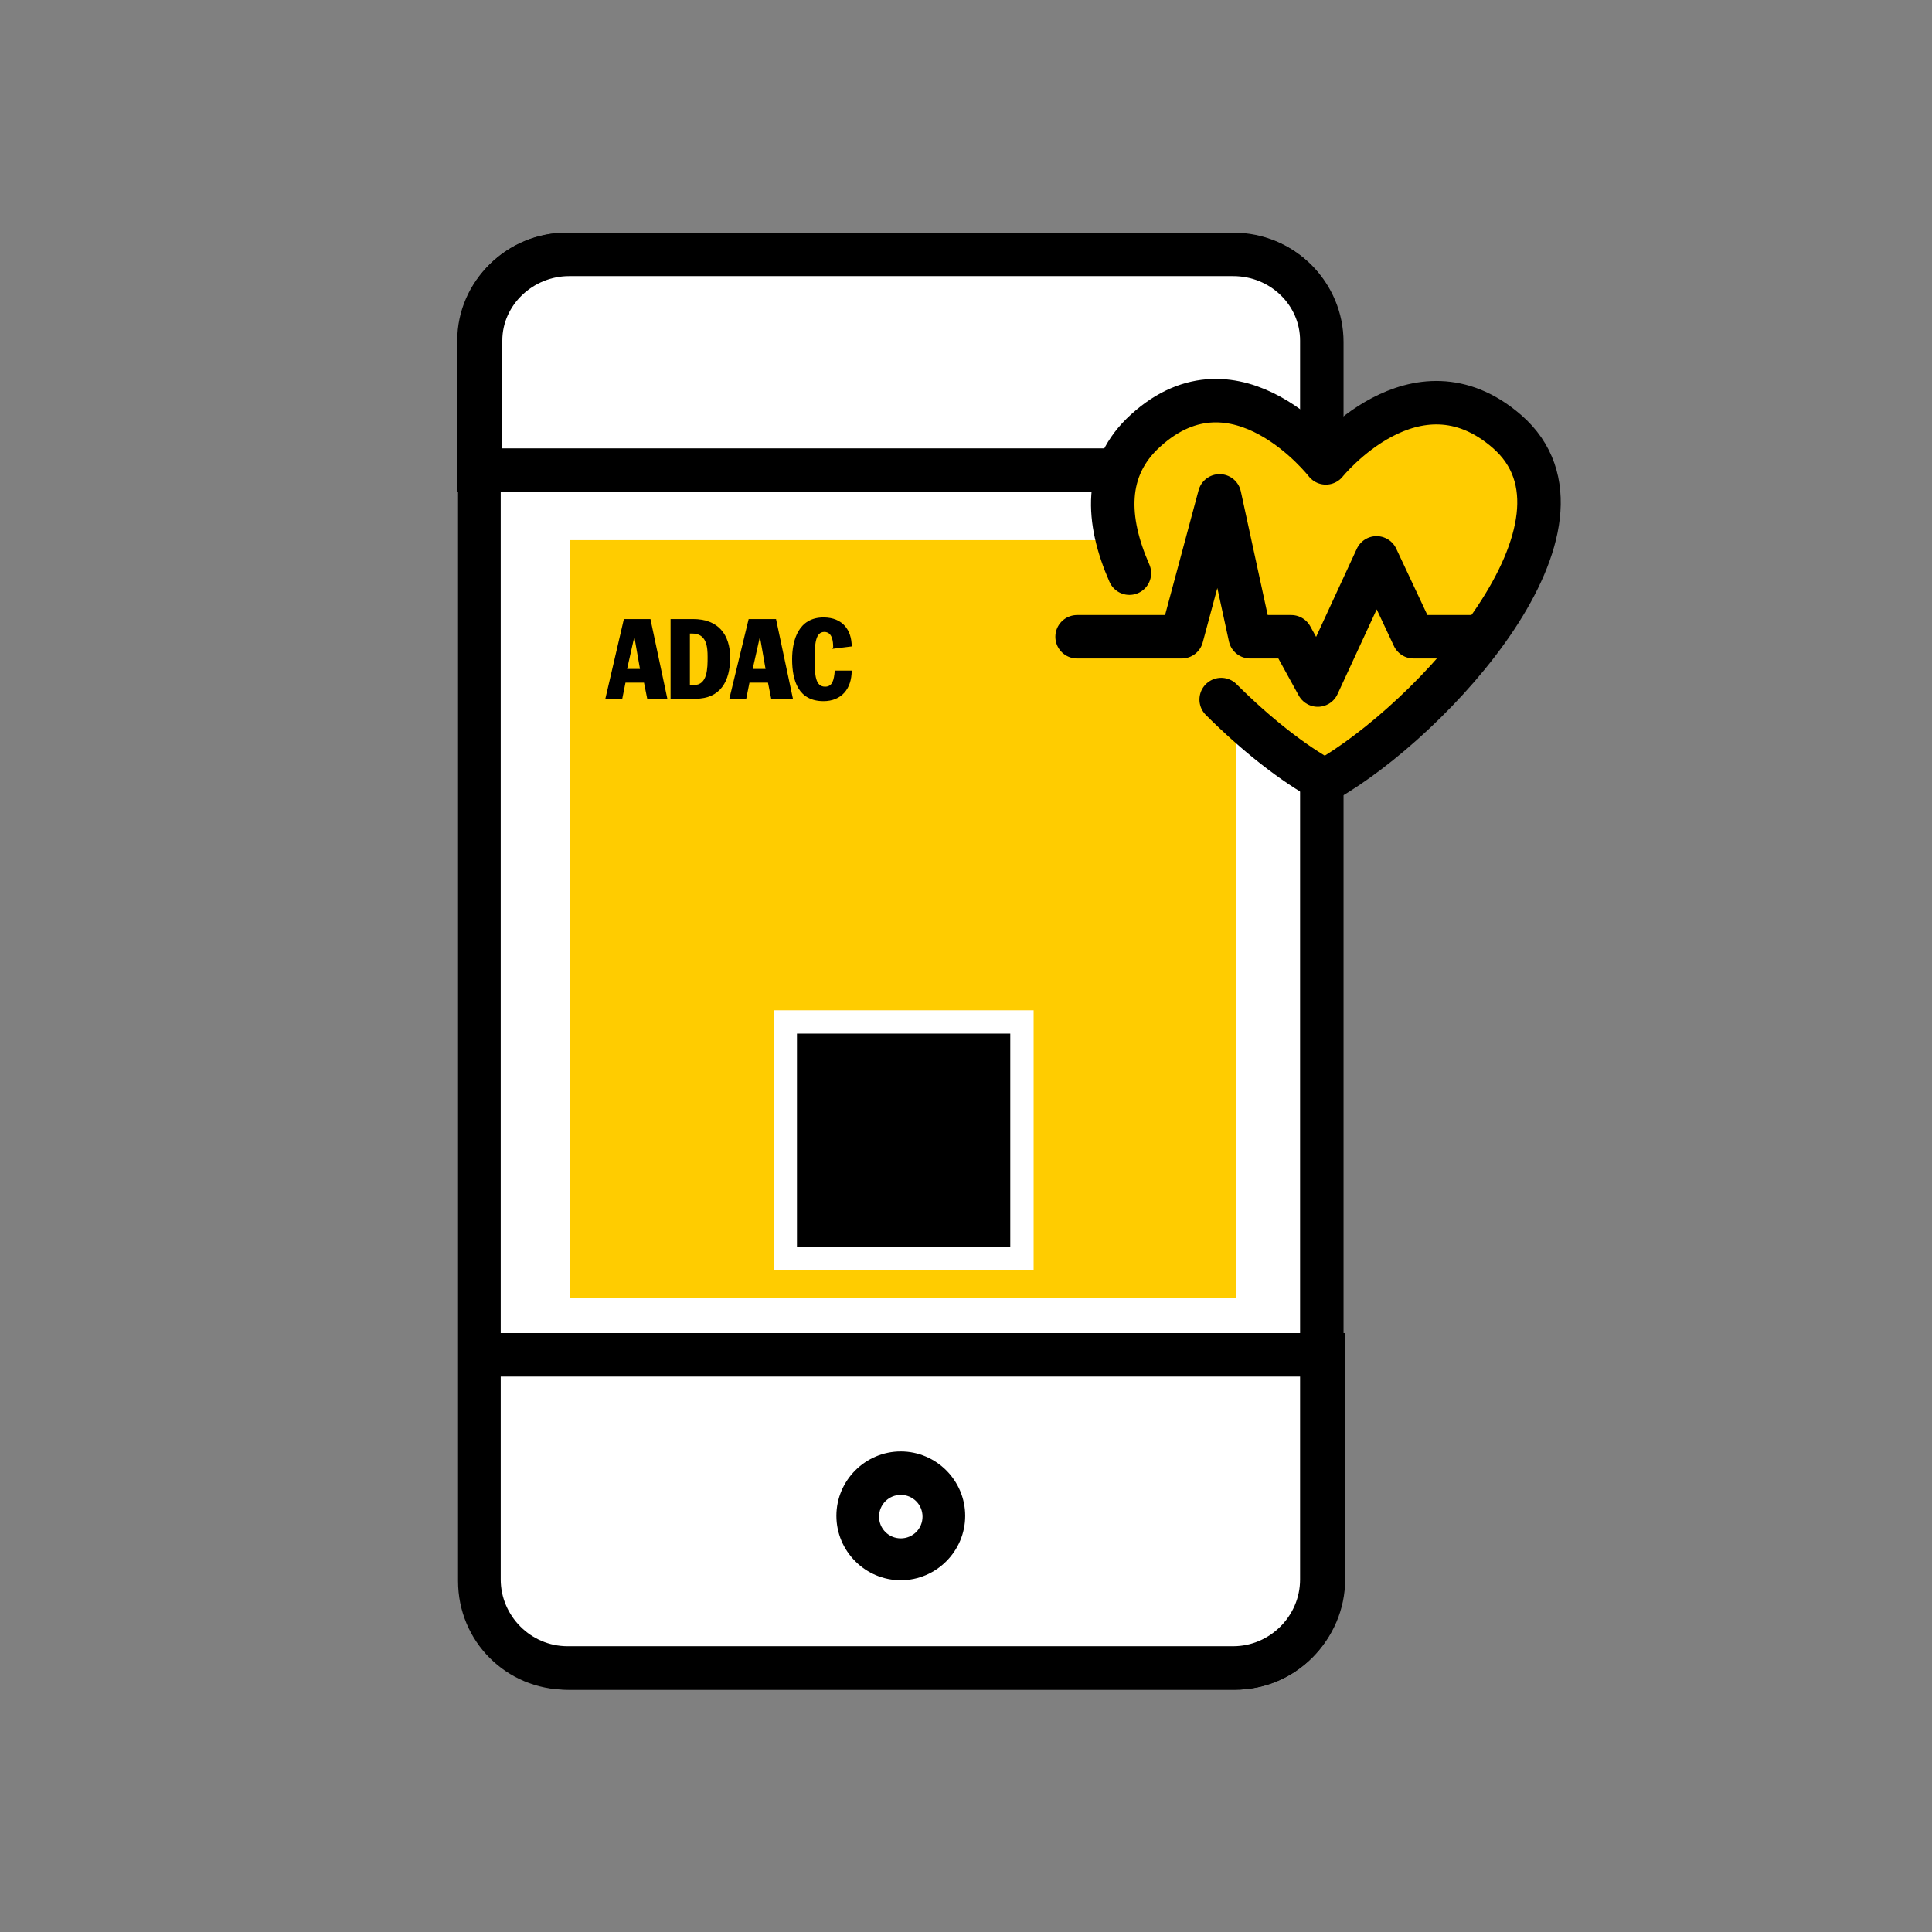 <?xml version="1.0" encoding="UTF-8"?>
<svg id="Ebene_1" data-name="Ebene 1" xmlns="http://www.w3.org/2000/svg" width="24" height="24" viewBox="0 0 24 24">
  <rect x="0" y="0" width="24" height="24" fill="#808080" stroke="none"/>
  <defs>
    <style>
      .cls-1, .cls-2 {
        fill: #fc0;
      }

      .cls-1, .cls-3 {
        stroke: #000;
        stroke-linecap: round;
        stroke-linejoin: round;
        stroke-width: .54px;
      }

      .cls-4, .cls-2, .cls-5 {
        stroke-width: 0px;
      }

      .cls-5 {
        fill: #fff;
      }

      .cls-3 {
        fill: none;
      }
    </style>
  </defs>
  <g>
    <path class="cls-5" d="m7.05,20.72c-.6,0-1.09-.48-1.09-1.09V4.25c0-.6.48-1.09,1.09-1.09h8.3c.6,0,1.09.48,1.09,1.09v15.4c0,.6-.48,1.09-1.09,1.09H7.05Z"/>
    <path class="cls-4" d="m15.33,3.43c.46,0,.82.36.82.82v15.4c0,.46-.36.82-.82.82H7.04c-.46,0-.82-.36-.82-.82V4.25c0-.46.36-.82.82-.82h8.3m0-.54H7.04c-.75,0-1.35.6-1.35,1.35v15.4c0,.75.6,1.35,1.35,1.35h8.3c.75,0,1.35-.6,1.35-1.35V4.25c0-.74-.6-1.35-1.35-1.35h0Z"/>
  </g>
  <g id="layer2">
    <path class="cls-5" d="m5.97,5.84v-1.61c0-.59.5-1.07,1.1-1.07h8.27c.6,0,1.1.48,1.1,1.07v1.61s-10.47,0-10.47,0Z"/>
    <path class="cls-4" d="m15.32,3.43c.46,0,.83.36.83.8v1.34H6.24v-1.34c0-.44.38-.8.83-.8h8.25m0-.54H7.05c-.75,0-1.37.6-1.37,1.34v1.88h10.99v-1.88c.01-.74-.6-1.34-1.35-1.34h0Z"/>
  </g>
  <g id="layer2-2">
    <path class="cls-5" d="m7.07,20.72c-.6,0-1.1-.5-1.1-1.1v-2.79h10.45v2.79c0,.6-.5,1.1-1.1,1.1H7.07Z"/>
    <path class="cls-4" d="m16.15,17.1v2.52c0,.46-.38.83-.83.83H7.05c-.46,0-.83-.38-.83-.83v-2.52h9.93m.54-.54H5.7v3.06c0,.76.62,1.37,1.37,1.37h8.27c.75,0,1.37-.62,1.37-1.37v-3.06h-.01,0Z"/>
  </g>
  <g>
    <path class="cls-5" d="m11.19,19.38c-.29,0-.54-.24-.54-.54s.24-.54.54-.54.54.24.54.54-.24.54-.54.54Z"/>
    <path class="cls-4" d="m11.19,18.57c.15,0,.27.12.27.27s-.12.27-.27.27-.27-.12-.27-.27.12-.27.27-.27m0-.54c-.44,0-.8.36-.8.8s.36.8.8.8.8-.36.8-.8-.36-.8-.8-.8h0Z"/>
  </g>
  <path class="cls-2" d="m7.08,6.71v9.41h8.28V6.71s-8.28,0-8.28,0Z"/>
  <path class="cls-4" d="m7.74,7.69h.34l.21.99h-.25l-.04-.2h-.23l-.04.2h-.21l.23-.99Zm.05.62h.16l-.07-.4h0l-.09.4h0Z"/>
  <path class="cls-4" d="m8.34,7.69h.27c.31,0,.46.19.46.48s-.12.51-.43.51h-.31v-.99h.01Zm.25.82h.03c.17,0,.17-.21.17-.35,0-.12-.01-.29-.19-.29h-.03v.64h.01,0Z"/>
  <path class="cls-4" d="m9.3,7.69h.34l.21.99h-.27l-.04-.2h-.23l-.04.2h-.21l.24-.99Zm.05.62h.16l-.07-.4h0l-.09.4h0Z"/>
  <path class="cls-4" d="m10.35,8.04c0-.07-.01-.19-.11-.19-.11,0-.12.15-.12.34,0,.2.01.34.13.34.09,0,.11-.08.12-.2h.21c0,.23-.13.38-.35.38-.31,0-.39-.25-.39-.52,0-.24.08-.52.39-.52.24,0,.35.16.35.36l-.24.03h0Z"/>
  <rect class="cls-4" x="9.76" y="12.69" width="2.93" height="2.93"/>
  <path class="cls-5" d="m12.55,12.84v2.65h-2.65v-2.65h2.65m.29-.29h-3.23v3.23h3.23v-3.23h0Z"/>
  <g>
    <path class="cls-1" d="m14.03,7.12c-.29-.66-.32-1.3.2-1.77,1.13-1.03,2.24.4,2.24.4h0s1.11-1.38,2.25-.39c1.31,1.14-.92,3.58-2.26,4.34h0c-.39-.21-.86-.58-1.29-1.01"/>
    <polyline class="cls-3" points="13.38 7.91 14.68 7.91 15.15 6.16 15.53 7.91 16.04 7.91 16.37 8.51 17.1 6.93 17.56 7.91 18.37 7.91"/>
  </g>
</svg>